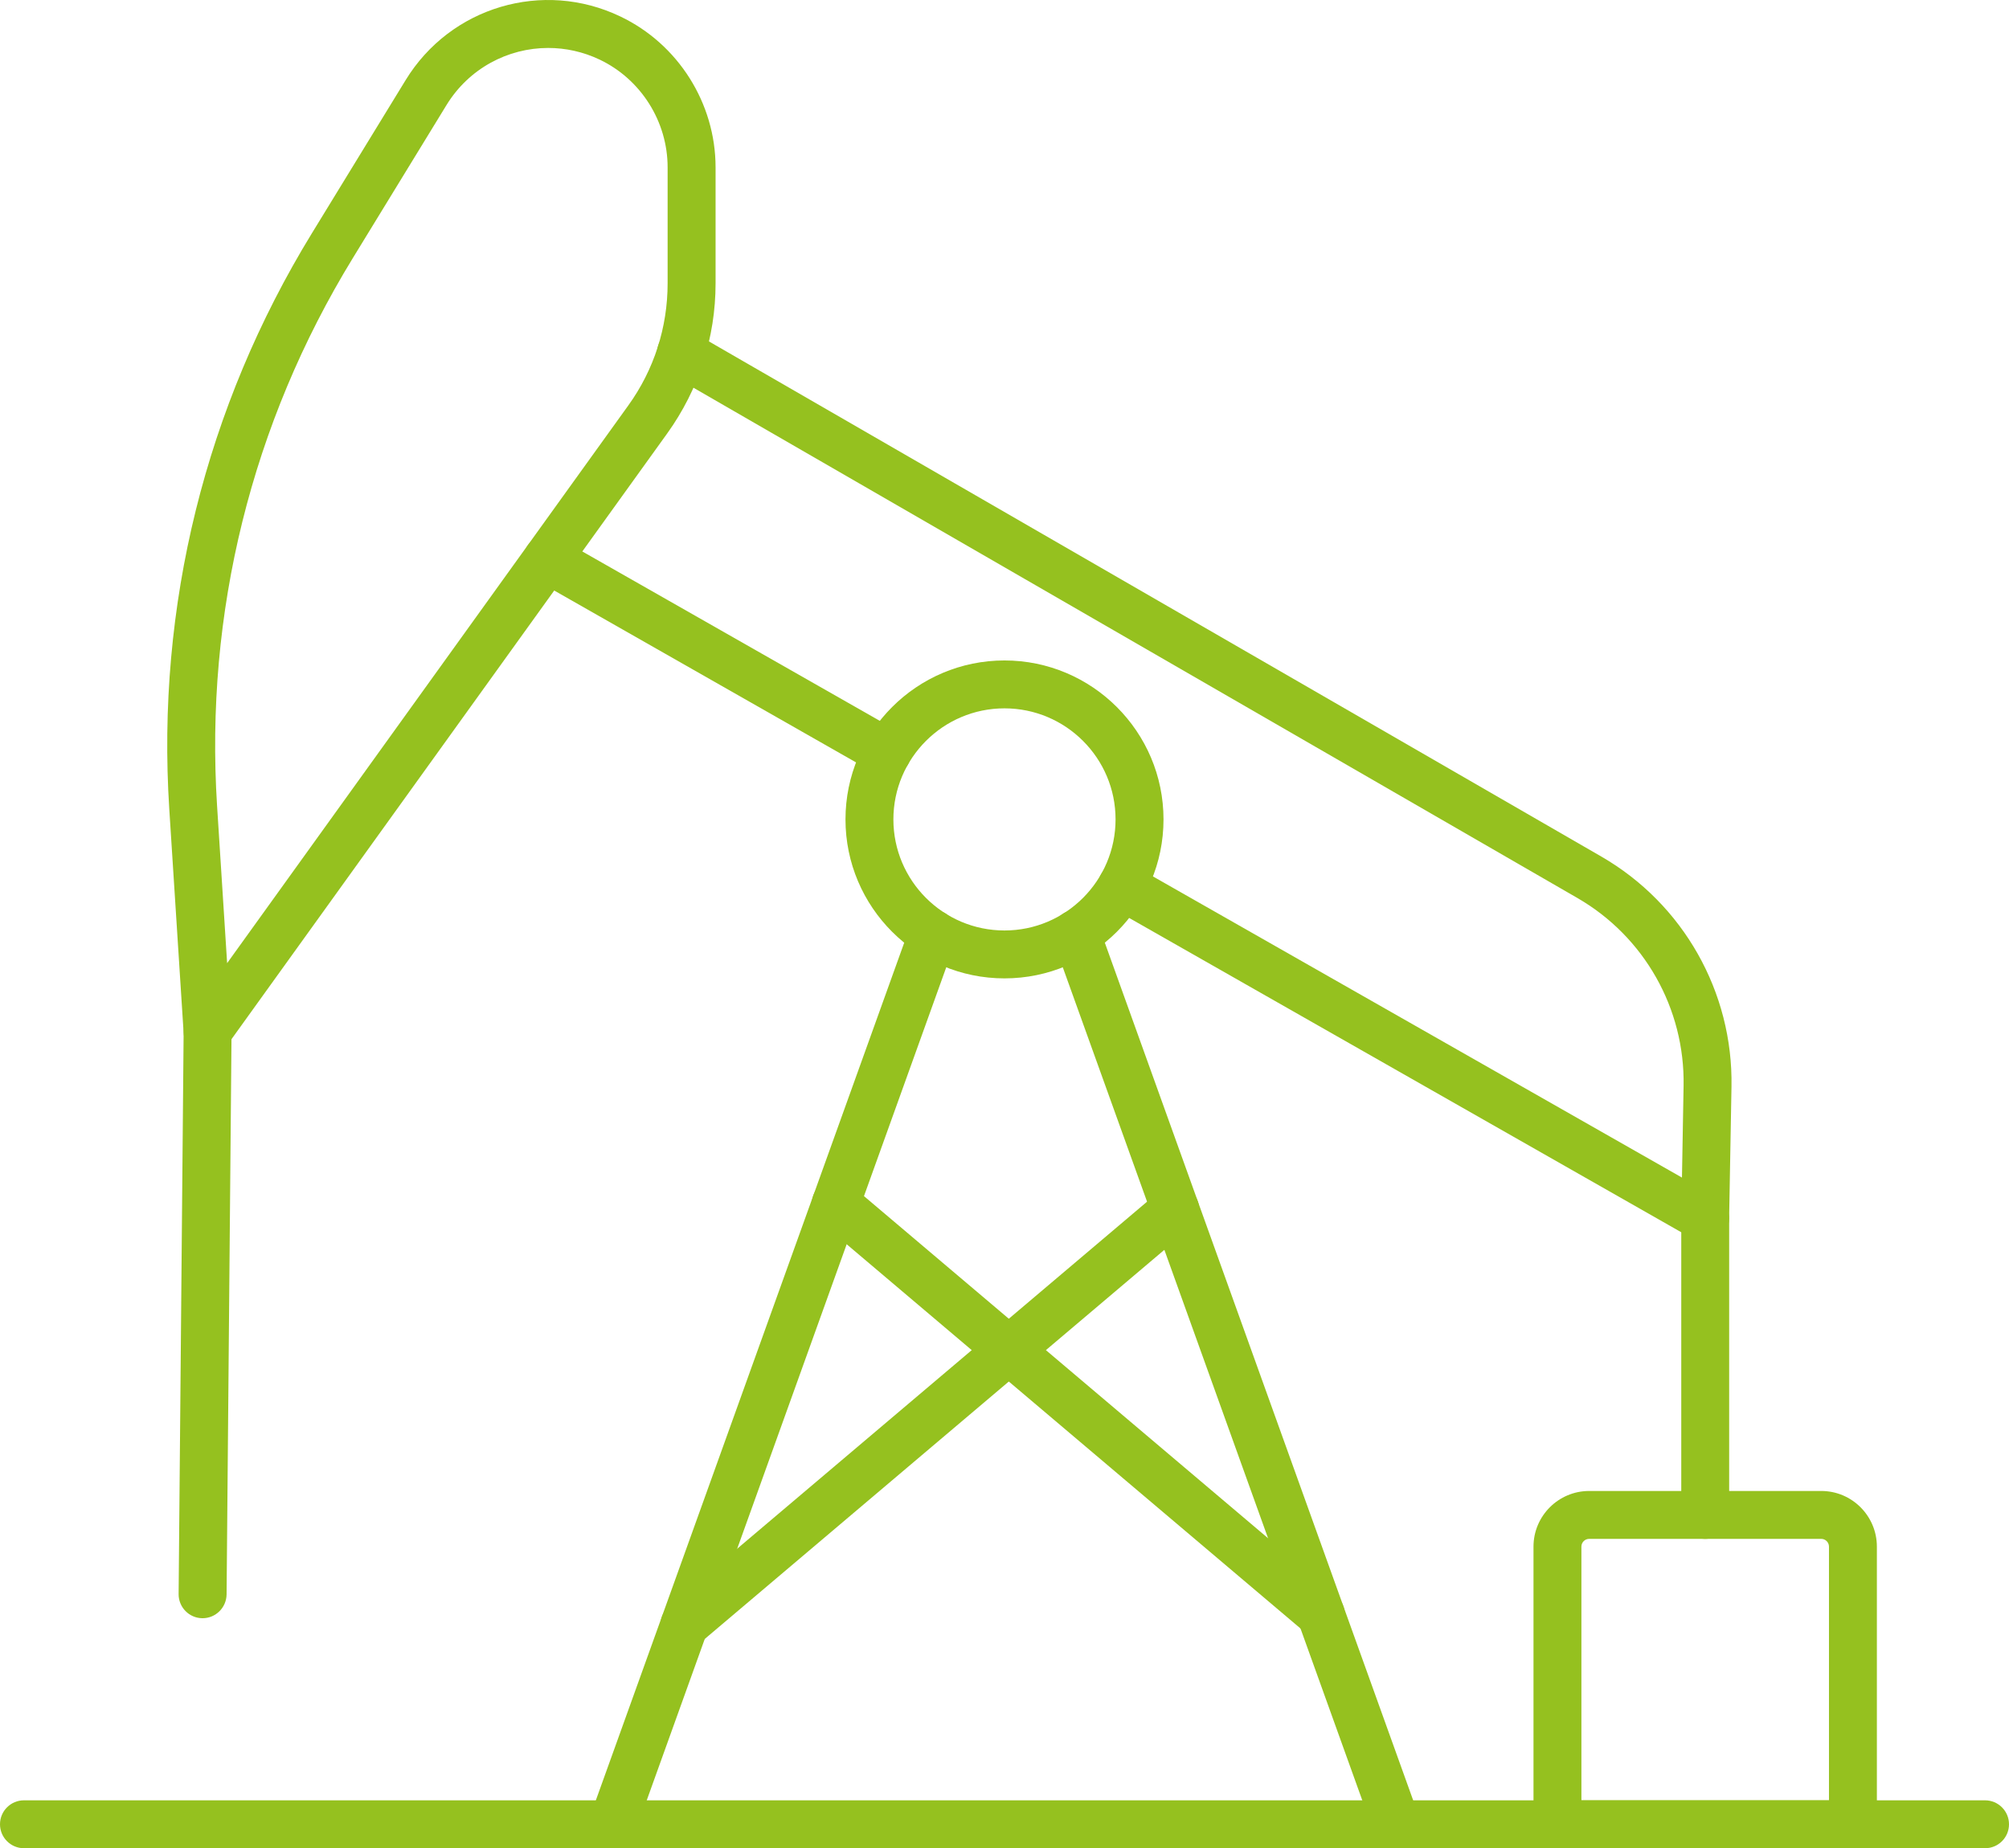 <?xml version="1.0" encoding="utf-8"?>
<!-- Generator: Adobe Illustrator 27.0.0, SVG Export Plug-In . SVG Version: 6.00 Build 0)  -->
<svg version="1.1" id="_x2014_ÎÓÈ_x5F_1" xmlns="http://www.w3.org/2000/svg" xmlns:xlink="http://www.w3.org/1999/xlink"
	 x="0px" y="0px" viewBox="0 0 372.39 342.64" style="enable-background:new 0 0 372.39 342.64;" xml:space="preserve">
<style type="text/css">
	.st0{fill:#95C11F;}
</style>
<g>
	<g>
		<path class="st0" d="M113.56,342.64c-0.5,0-1-0.08-1.5-0.26c-2.3-0.83-3.5-3.37-2.67-5.68l59.35-165.09
			c0.83-2.3,3.35-3.52,5.68-2.67c2.3,0.83,3.5,3.37,2.67,5.68l-59.35,165.09C117.09,341.51,115.38,342.64,113.56,342.64z"/>
	</g>
	<g>
		<path class="st0" d="M258.83,342.64c-1.82,0-3.53-1.13-4.18-2.94l-59.35-165.1c-0.83-2.31,0.37-4.85,2.67-5.68
			c2.34-0.82,4.85,0.37,5.68,2.67l59.35,165.1c0.83,2.31-0.37,4.85-2.67,5.68C259.83,342.56,259.33,342.64,258.83,342.64z"/>
	</g>
	<g>
		<path class="st0" d="M244.84,303.72c-1.01,0-2.04-0.35-2.87-1.05l-89.92-76.14c-1.87-1.59-2.1-4.39-0.52-6.26
			c1.59-1.86,4.39-2.1,6.26-0.52l89.92,76.14c1.87,1.59,2.1,4.39,0.52,6.26C247.35,303.19,246.1,303.72,244.84,303.72z"/>
	</g>
	<g>
		<path class="st0" d="M126.86,305.66c-1.26,0-2.51-0.54-3.39-1.57c-1.58-1.87-1.35-4.67,0.52-6.26l90.98-77.04
			c1.87-1.58,4.67-1.35,6.26,0.52c1.58,1.87,1.35,4.67-0.52,6.26l-90.98,77.04C128.89,305.31,127.87,305.66,126.86,305.66z"/>
	</g>
	<g>
		<path class="st0" d="M367.95,342.64H4.44c-2.45,0-4.44-1.99-4.44-4.44c0-2.45,1.99-4.44,4.44-4.44h363.51
			c2.45,0,4.44,1.99,4.44,4.44C372.39,340.66,370.4,342.64,367.95,342.64z"/>
	</g>
	<g>
		<path class="st0" d="M164.45,143.97c-0.74,0-1.5-0.19-2.19-0.59l-63-35.88c-2.13-1.21-2.87-3.92-1.66-6.05
			c1.21-2.13,3.92-2.87,6.05-1.66l63,35.88c2.13,1.21,2.87,3.92,1.66,6.05C167.49,143.16,165.99,143.97,164.45,143.97z"/>
	</g>
	<g>
		<path class="st0" d="M316.08,230.3c-0.76,0-1.52-0.2-2.2-0.58l-108.14-61.57c-2.13-1.21-2.87-3.92-1.66-6.05
			c1.21-2.13,3.92-2.88,6.05-1.66l101.64,57.87l0.3-17.02c0.26-14.31-7.28-27.65-19.68-34.81L124,69.26
			c-2.12-1.22-2.85-3.94-1.62-6.06c1.22-2.12,3.93-2.87,6.06-1.62l168.39,97.22c15.19,8.77,24.43,25.12,24.12,42.65l-0.44,24.5
			c-0.03,1.57-0.88,3-2.24,3.78C317.59,230.11,316.84,230.3,316.08,230.3z"/>
	</g>
	<g>
		<path class="st0" d="M38.47,195.67c-0.41,0-0.82-0.06-1.22-0.17c-1.8-0.52-3.09-2.11-3.21-3.98l-2.66-41.49
			c-2.42-37.66,6.72-74.59,26.43-106.78l17.38-28.4c8.31-13.59,25.44-18.67,39.79-11.8c10.73,5.11,17.66,16.09,17.66,27.98v21.5
			c0,10.04-3.1,19.66-8.97,27.83l-81.6,113.46C41.23,195,39.87,195.67,38.47,195.67z M101.61,8.89c-7.48,0-14.7,3.81-18.85,10.59
			l-17.38,28.4C46.64,78.5,37.95,113.63,40.24,149.45l1.86,29.11l74.36-103.39c4.78-6.64,7.29-14.48,7.29-22.65v-21.5
			c0-8.48-4.94-16.32-12.6-19.97C108.08,9.59,104.83,8.89,101.61,8.89z"/>
	</g>
	<g>
		<path class="st0" d="M316.08,285.29c-2.45,0-4.44-1.99-4.44-4.44v-54.99c0-2.45,1.99-4.44,4.44-4.44c2.45,0,4.44,1.99,4.44,4.44
			v54.99C320.52,283.3,318.53,285.29,316.08,285.29z"/>
	</g>
	<g>
		<path class="st0" d="M37.55,300c-0.01,0-0.02,0-0.04,0c-2.45-0.02-4.42-2.03-4.4-4.48l0.93-104.34c0.02-2.44,2.01-4.4,4.44-4.4
			c0.01,0,0.02,0,0.04,0c2.45,0.02,4.42,2.03,4.4,4.48l-0.92,104.34C41.96,298.04,39.98,300,37.55,300z"/>
	</g>
	<g>
		<path class="st0" d="M343.46,342.64h-54.77c-2.45,0-4.44-1.99-4.44-4.44v-51.47c0-5.69,4.63-10.32,10.32-10.32h43.02
			c5.69,0,10.31,4.63,10.31,10.32v51.47C347.9,340.66,345.92,342.64,343.46,342.64z M293.13,333.76h45.89v-47.03
			c0-0.79-0.64-1.44-1.43-1.44h-43.02c-0.79,0-1.44,0.64-1.44,1.44V333.76z"/>
	</g>
	<g>
		<path class="st0" d="M186.19,181.38c-16.25,0-29.47-13.22-29.47-29.47s13.22-29.47,29.47-29.47c16.25,0,29.48,13.22,29.48,29.47
			S202.45,181.38,186.19,181.38z M186.19,131.32c-11.35,0-20.59,9.23-20.59,20.59c0,11.35,9.23,20.59,20.59,20.59
			c11.36,0,20.59-9.23,20.59-20.59C206.79,140.55,197.55,131.32,186.19,131.32z"/>
	</g>
</g>
</svg>
